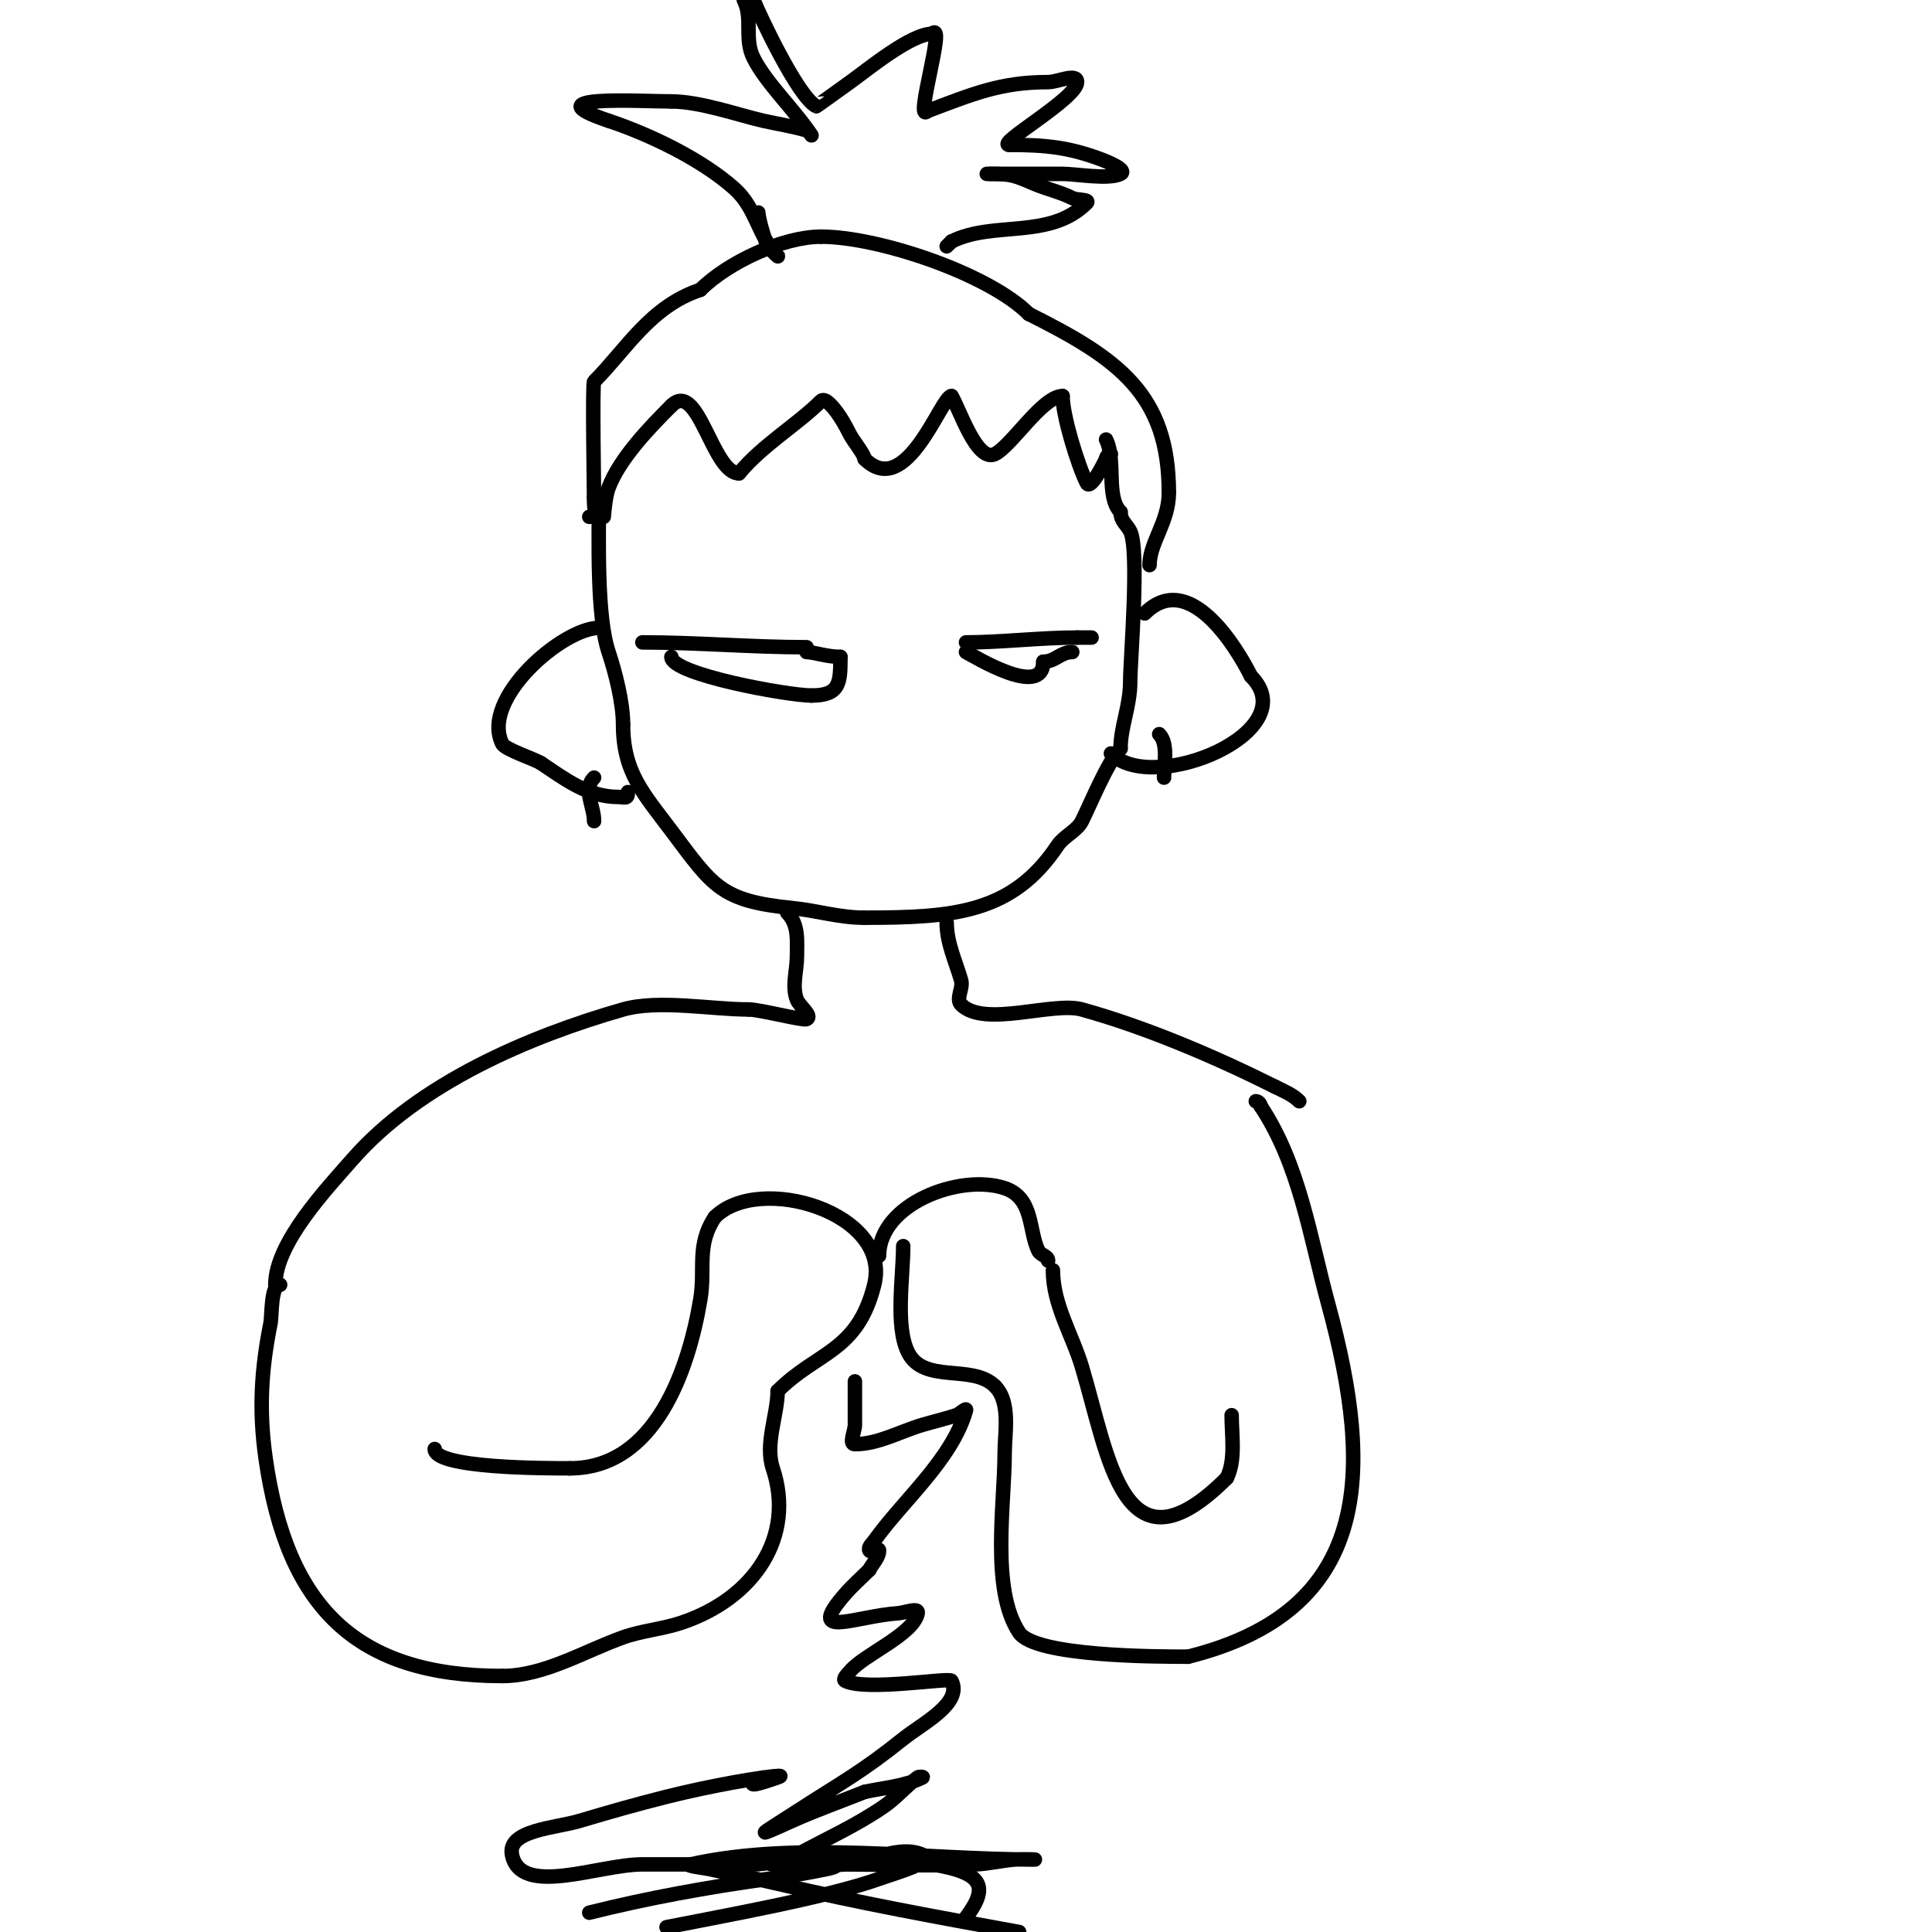 <svg viewBox='0 0 400 400' version='1.1' xmlns='http://www.w3.org/2000/svg' xmlns:xlink='http://www.w3.org/1999/xlink'><g fill='none' stroke='#000000' stroke-width='3' stroke-linecap='round' stroke-linejoin='round'><path d='M124,103c0,8.648 -0.502,24.495 2,32c1.352,4.056 3,10.366 3,15'/><path d='M129,150c0,9.952 4.3,14.401 10,22c8.654,11.538 10.222,14.522 25,16c5.25,0.525 9.674,2 15,2'/><path d='M179,190c18.525,0 30.628,-0.942 40,-15c1.235,-1.852 4.009,-3.019 5,-5c1.783,-3.566 5.33,-12.33 8,-15'/><path d='M232,155c0,-4.648 2,-8.684 2,-14c0,-4.436 1.962,-27.076 0,-31c-0.725,-1.45 -2,-2.091 -2,-4'/><path d='M232,106c-3.1,-3.1 -0.89,-10.78 -3,-15'/><path d='M123,103c0.029,0.057 2,4 2,4c0,0 0.288,-4.102 1,-6c2.284,-6.092 8.539,-12.539 13,-17'/><path d='M139,84c5.562,-5.562 8.463,14 14,14'/><path d='M153,98c4.956,-5.947 12.125,-10.125 17,-15c0.236,-0.236 0.723,-0.185 1,0c2.108,1.405 4.125,5.251 5,7c0.596,1.192 3,4.136 3,5'/><path d='M179,95c8.675,8.675 15.857,-13 18,-13'/><path d='M197,82c1.522,2.283 5.191,13.904 9,12c3.484,-1.742 9.846,-12 14,-12'/><path d='M220,82c0,3.988 3.107,14.214 5,18c0.843,1.686 3.917,-4.835 4,-5'/><path d='M229,95c0,-0.471 0.529,-1 1,-1'/><path d='M124,130c-7.464,0 -24.642,14.716 -20,24c0.589,1.178 6.845,3.23 8,4'/><path d='M112,158c4.929,3.286 9.681,7 16,7c1.333,0 2,0.567 2,-1'/><path d='M123,161c-2.402,2.402 0,5.905 0,9'/><path d='M237,127c9.18,-9.18 18.975,6.951 22,13'/><path d='M259,140c11.441,11.441 -20.197,24.803 -29,16'/><path d='M240,152c1.917,1.917 1,6.4 1,9'/><path d='M122,107c1.706,0 1,-1.42 1,-3c0,-1.606 -0.387,-24.613 0,-25c6.689,-6.689 11.614,-15.538 22,-19'/><path d='M145,60c5.694,-5.694 17.086,-11 25,-11'/><path d='M170,49c11.876,0 34.682,7.682 43,16'/><path d='M213,65c18.517,9.258 29,16.6 29,37'/><path d='M242,102c0,6.1 -4,10.289 -4,15'/><path d='M157,44c0,1.172 1.441,6.162 2,7c0.523,0.784 2.667,2.667 2,2c-4.126,-4.126 -4.305,-9.827 -9,-14c-6.729,-5.981 -17.348,-11.116 -26,-14'/><path d='M126,25c-16.38,-5.46 6.657,-4 13,-4'/><path d='M139,21c5.942,0 14.029,2.87 19,4c2.997,0.681 6.056,1.117 9,2c0.452,0.135 1.261,1.392 1,1c-3.57,-5.354 -9.421,-10.842 -12,-16c-2.006,-4.012 -0.064,-8.127 -2,-12'/><path d='M156,0c1.315,3.287 9.241,20.12 13,22c0.05,0.025 6.557,-4.684 7,-5c3.605,-2.575 12.556,-10 17,-10'/><path d='M193,7c2.987,-2.987 -3.803,18.803 -1,16'/><path d='M192,23c9.429,-3.536 15.101,-6 25,-6c2,0 6,-2 6,0c0,3.38 -17.127,13 -14,13'/><path d='M209,30c7.335,0 12.197,0.449 19,3c1.561,0.585 5.491,2.255 4,3c-2.474,1.237 -9.26,0 -12,0c-2.336,0 -19.332,0 -15,0'/><path d='M205,36c4.381,0 5.104,0.33 9,2c2.618,1.122 5.453,1.726 8,3c0.943,0.471 3.745,0.255 3,1c-7.67,7.67 -19.278,3.639 -28,8'/><path d='M197,50c-0.333,0.333 -0.667,0.667 -1,1'/><path d='M133,133c11.432,0 22.505,1 34,1'/><path d='M139,136c0,3.622 24.14,8 29,8'/><path d='M168,144c5.96,0 6,-2.697 6,-8'/><path d='M174,136c-2.733,0 -5.591,-1 -7,-1'/><path d='M200,133c7.274,0 15.358,-1 23,-1'/><path d='M223,132c1,0 2,0 3,0'/><path d='M200,135c1.516,0.758 16,9.77 16,2'/><path d='M216,137c2.51,0 3.504,-2 6,-2'/><path d='M163,189c2.416,2.416 2,5.847 2,9c0,3 -1.114,6.215 0,9c0.554,1.384 3.333,3.333 2,4c-0.722,0.361 -9.672,-2 -12,-2'/><path d='M155,209c-7.653,0 -18.683,-2.091 -26,0c-19.485,5.567 -42.288,15.329 -56,31c-5.243,5.992 -16,17.302 -16,26'/><path d='M196,191c0,4.264 1.875,8.061 3,12c0.458,1.603 -1.179,3.821 0,5c4.806,4.806 18.97,-0.675 25,1c13.333,3.704 27.587,9.793 40,16'/><path d='M264,225c1.738,0.869 3.626,1.626 5,3'/><path d='M58,266c-1.991,0 -1.659,6.296 -2,8c-1.928,9.639 -2.428,18.002 -1,28c4.397,30.779 18.717,45 49,45'/><path d='M104,347c8.636,0 16.95,-5.125 25,-8c3.883,-1.387 8.088,-1.696 12,-3c15.263,-5.088 23.687,-17.938 19,-32c-1.685,-5.055 1,-11.134 1,-16'/><path d='M161,288c8.285,-8.285 16.503,-8.014 20,-22c3.725,-14.898 -23.803,-23.197 -33,-14'/><path d='M148,252c-3.892,5.838 -1.925,10.552 -3,17c-2.422,14.531 -9.331,35 -27,35'/><path d='M118,304c-5.306,0 -28,-0.014 -28,-4'/><path d='M182,260c0,-10.742 16.75,-17.083 26,-14c6.08,2.027 4.9,8.8 7,13c0.422,0.843 2,1.057 2,2'/><path d='M217,261'/><path d='M187,258c0,6.25 -1.705,16.591 1,22c3.304,6.608 13.307,2.307 18,7'/><path d='M206,287c3.319,3.319 2,9.674 2,14c0,10.218 -2.909,28.136 3,37c3.305,4.957 28.309,5 35,5'/><path d='M246,343c37.762,-9.44 38.648,-37.623 29,-73c-3.781,-13.865 -5.932,-28.897 -14,-41'/><path d='M261,229c0,-0.471 -0.529,-1 -1,-1'/><path d='M218,263c0,7.134 3.973,13.244 6,20c5.577,18.589 8.522,44.478 30,23'/><path d='M254,306c1.869,-3.738 1,-8.816 1,-13'/><path d='M177,286c0,3 0,6 0,9c0,1.333 -1.333,4 0,4c4.853,0 9.344,-2.631 14,-4c2.328,-0.685 4.698,-1.233 7,-2c0.707,-0.236 2.205,-1.717 2,-1c-2.915,10.203 -12.95,18.53 -19,27c-0.433,0.607 -1.333,1.333 -1,2c0.298,0.596 2,-0.667 2,0c0,1.491 -1.333,2.667 -2,4'/><path d='M180,325c-1.667,1.667 -3.448,3.226 -5,5c-8.432,9.636 1.964,4.602 11,4c1.33,-0.089 4.261,-1.307 4,0c-0.877,4.386 -11.133,8.56 -14,12c-0.477,0.573 -1.667,1.667 -1,2c4.36,2.18 21.626,-0.749 22,0c2.329,4.657 -5.934,8.747 -10,12c-8.694,6.955 -12.755,9.018 -22,15c-7.699,4.981 -9.498,5.824 -1,2c4.911,-2.21 10,-4 15,-6'/><path d='M179,371c4.025,-0.894 8.312,-1.156 12,-3c0.298,-0.149 -0.733,-0.2 -1,0c-2.459,1.844 -4.468,4.259 -7,6c-5.656,3.889 -11.957,6.746 -18,10c-1.58,0.851 -6.795,2 -5,2c10.115,0 23.113,-1.582 33,0c10.638,1.702 11.772,4.638 7,11'/><path d='M211,400c-16.99,-3.089 -33.086,-5.994 -50,-10c-4.644,-1.1 -9.341,-1.965 -14,-3c-1.342,-0.298 -5.342,-0.702 -4,-1c22.238,-4.942 48.317,-1 71,-1c1.333,0 -2.671,-0.111 -4,0c-2.678,0.223 -5.315,0.878 -8,1c-9.324,0.424 -18.667,0 -28,0c-3,0 -6,0 -9,0c-0.333,0 -1.333,0 -1,0c3.667,0 7.352,0.365 11,0c5.348,-0.535 11.06,-4.117 16,-2c3.154,1.352 -5.768,3.846 -9,5c-10.94,3.907 -33.703,7.941 -44,10'/><path d='M122,396c12.177,-3.044 24.566,-5.285 37,-7c4.017,-0.554 8.035,-1.15 12,-2c0.729,-0.156 2.527,-0.473 2,-1c-4.007,-4.007 -11.333,0 -17,0c-7.667,0 -15.333,0 -23,0c-9.025,0 -25.23,6.849 -27,-2c-1.023,-5.116 9.003,-5.501 14,-7c5.965,-1.789 11.959,-3.49 18,-5c4.63,-1.158 9.304,-2.146 14,-3c2.97,-0.54 11.864,-1.955 9,-1c-1.612,0.537 -6.202,2.202 -5,1c0.527,-0.527 1.333,-0.667 2,-1'/></g>
</svg>